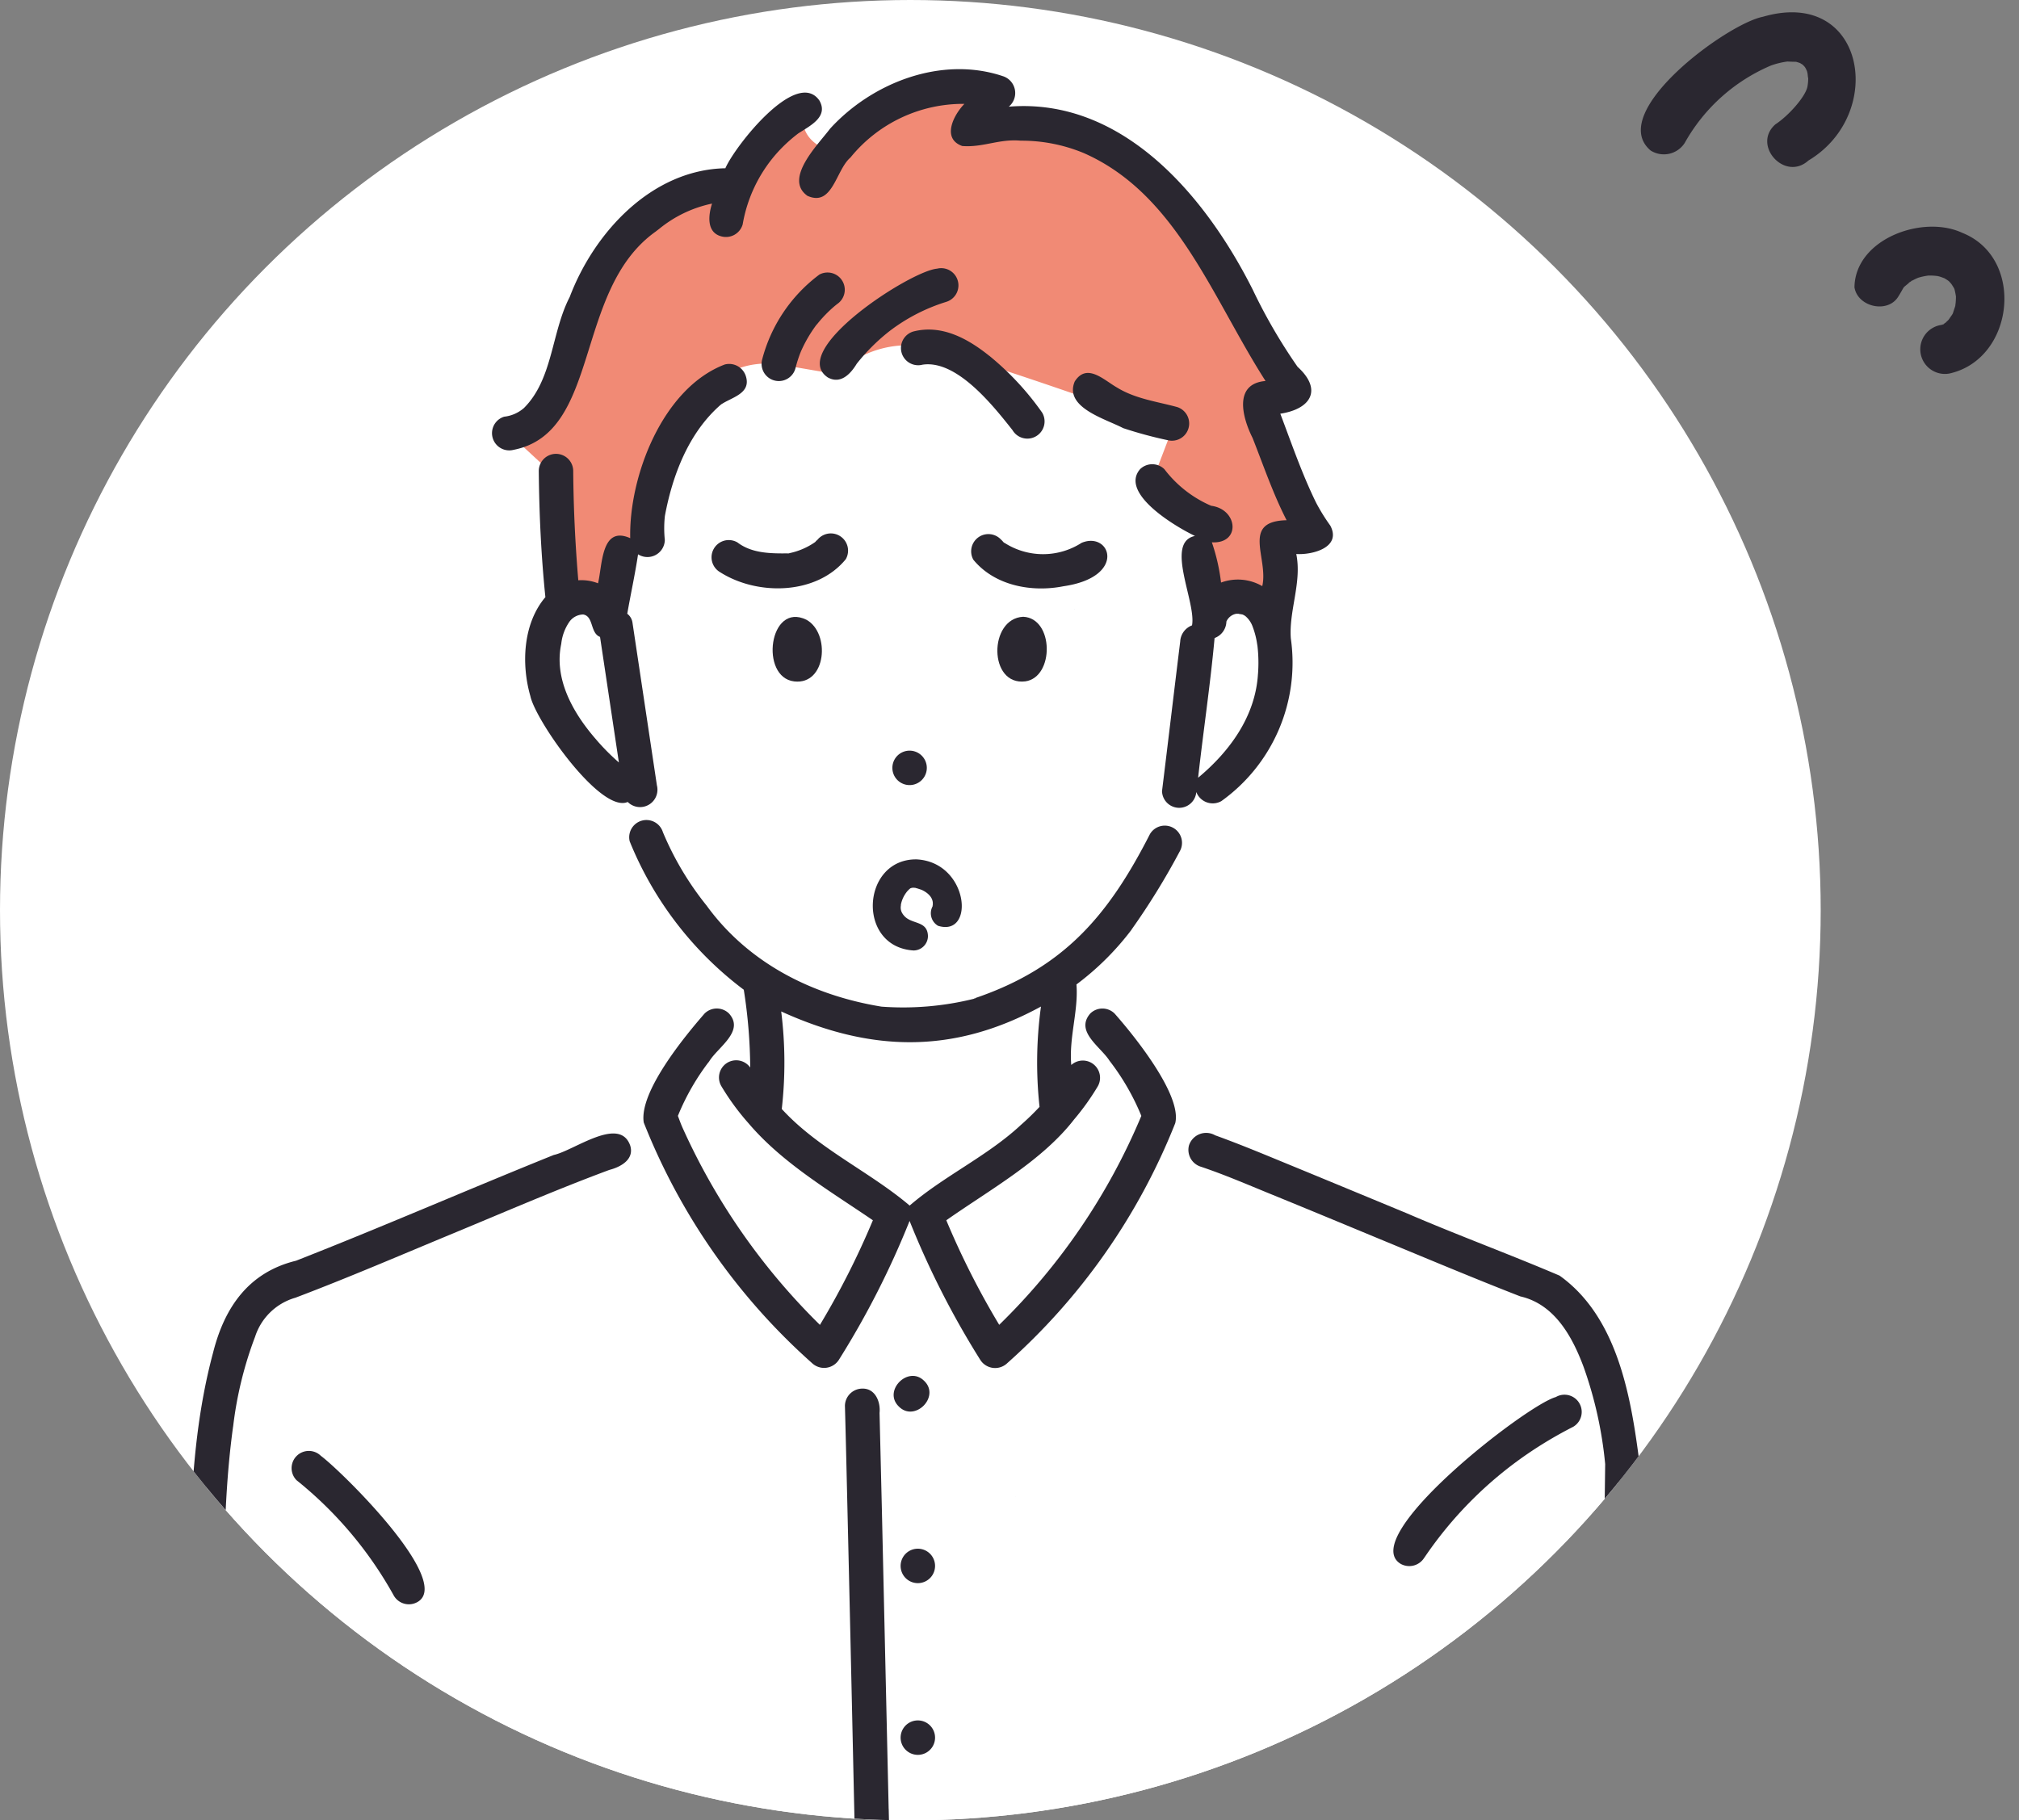 <svg xmlns="http://www.w3.org/2000/svg" width="174.1" height="157"><rect width="100%" height="100%" fill="#808080" stroke="none"/><defs><clipPath id="a"><circle data-name="楕円形 25" cx="78.5" cy="78.5" r="78.5" transform="translate(.137 -.336)" fill="#fff"/></clipPath></defs><g data-name="グループ 7219"><g data-name="マスクグループ 20" transform="translate(-.137 .336)" clip-path="url(#a)"><circle data-name="楕円形 39" cx="78.5" cy="78.5" r="78.5" transform="translate(.137 -.336)" fill="#fff"/><g data-name="グループ 342"><path data-name="パス 37493" d="M52.987 51.17s-5.935-1.583-6.037 3.232 1.2 8.537 7.346 13c0 0 3.632 13.6 11.434 16.828l.588 23.352h25.29V83.72s8.925-7.778 10.611-15.825c0 0 7.974-2.356 7.912-10.1s-3.67-6.985-5.185-5.784c0 0-1.891-31.616-25.054-30.73s-26.106 15.323-26.906 29.89" fill="#fff"/><path data-name="パス 37494" d="M57.286 96.536l-32.971 14.18s-5.216 2.529-5.69 6.164c-.368 2.818-3.592 53.087.341 74.67 1.141 6.261 13.808 8.311 13.808 8.311l49.134-2.566.4-1.286 23.206.053 8.365 3.8s6.347 3.193 13.757-1.936 7.887-8.7 7.887-8.7 3.507-12.894 4.485-34.612-1.287-36.242-1.287-36.242a15.386 15.386 0 00-7.876-8.6c-6.006-2.687-30.708-13.228-30.708-13.228s-2.89-9.643-8.668-10.1l-.154 9.2-12.747 8.666-12.254-9.066v-8.806s-5.238-.258-9.031 10.1" fill="#fff"/><path data-name="パス 37495" d="M81.114 180.193l.716 14.476s16.274 1.522 22.121-5.113l-7.67-19.97-7.2 10.25z" fill="#fff"/><path data-name="パス 37496" d="M62.747 15.656s-8.911 1.538-10.973 7.088-4.7 14.225-7.767 14.289l3.52 3.26.874 11.223 4.311 1.13 1.583-5.582 1.572-.833s1.46-16.143 11.262-15.172l5.137.88a8.732 8.732 0 017.626-2.361c4.481.946 21.344 7.048 21.344 7.048l-1.744 4.558 3.953 3.208.9 7.793 6.254-.308v-5.644l3.278-.555-4.966-11.525 2.827-.837s-12.037-26.2-25.239-23l-.981-2.853S77.55 4.745 71.88 12.719c0 0-3.16-.733-2.377-3.644 0 0-3.485 1.2-6.756 6.587" fill="#f18a75"/><path data-name="パス 37497" d="M97.71 79.838a61.056 61.056 0 004.149-6.731 1.485 1.485 0 00-2.564-1.5c-3.57 7-7.406 11.529-15.052 14.134.05.041-.133.045-.15.085l.018-.019a25.325 25.325 0 01-7.958.676c-5.968-.973-11.48-3.753-15.087-8.719a26.184 26.184 0 01-3.766-6.327 1.486 1.486 0 00-2.864.789 30.136 30.136 0 009.838 12.8 44.619 44.619 0 01.555 6.71 1.483 1.483 0 00-2.5 1.589 21.268 21.268 0 002.358 3.222c2.925 3.44 7 5.816 10.72 8.361a69.688 69.688 0 01-4.567 9.023A56.085 56.085 0 0158.928 96.78c.142.327-.018-.045-.036-.089-.106-.26-.2-.523-.3-.786a20.262 20.262 0 012.714-4.724c.749-1.211 3.063-2.58 1.691-4.108a1.5 1.5 0 00-2.1 0c-1.725 1.977-5.663 6.768-5.25 9.4a54.589 54.589 0 0014.508 20.75 1.515 1.515 0 002.332-.3 74.406 74.406 0 006.084-11.958 74.391 74.391 0 006.088 11.969 1.515 1.515 0 002.332.3 54.642 54.642 0 0014.488-20.7c.6-2.436-3.592-7.608-5.23-9.456a1.494 1.494 0 00-2.1 0c-1.337 1.548.894 2.859 1.662 4.071a20.42 20.42 0 012.565 4.329c.021.047.156.364.179.427a54.582 54.582 0 01-12.255 18.02 69.683 69.683 0 01-4.563-9.016c3.76-2.643 8.255-5.121 11.023-8.7a21.1 21.1 0 002.054-2.878 1.486 1.486 0 00-2.3-1.815c-.21-2.382.63-4.684.446-6.946a23.8 23.8 0 004.756-4.729M88.112 96.74c-2.894 2.669-6.6 4.368-9.534 6.9-3.466-2.941-7.887-4.894-11.028-8.33a35.479 35.479 0 00-.049-8.412c7.731 3.52 14.863 3.693 22.4-.423a35.413 35.413 0 00-.124 8.651 22.131 22.131 0 01-1.666 1.611" fill="#2a2730"/><path data-name="パス 37498" d="M84.243 85.743c-.024-.007-.076 0-.132.066.043-.016.074-.047.132-.066" fill="#2a2730"/><path data-name="パス 37499" d="M45.873 59.708c.451 2.121 6.068 10.146 8.392 9.122a1.5 1.5 0 002.518-1.427L54.67 53.324a1.171 1.171 0 00-.444-.726c.3-1.711.673-3.411.932-5.127a1.5 1.5 0 002.307-1.238 9.859 9.859 0 01.005-2.064c.648-3.5 2.036-7.149 4.767-9.556h-.009c.024-.008.183-.155.127-.09.9-.6 2.545-.922 2.107-2.386a1.509 1.509 0 00-1.827-1.037c-5.34 2.025-8.271 9.611-8.154 14.979-2.523-1.124-2.392 2.333-2.777 3.893a3.921 3.921 0 00-1.7-.261q-.4-4.7-.438-9.419a1.485 1.485 0 00-2.97 0c.034 3.63.2 7.262.57 10.873-1.934 2.272-2.09 5.783-1.293 8.541m5.671 3.74c-2.082-2.386-3.638-5.29-3.01-8.249a4.116 4.116 0 01.683-1.879 1.5 1.5 0 011.206-.657c.921.149.588 1.6 1.456 1.935l1.625 10.828a19.039 19.039 0 01-1.961-1.978m-.661-10.576a.109.109 0 01.012.015l-.012-.015m-.005-.008c-.016-.021-.011-.015 0 0" fill="#2a2730"/><path data-name="パス 37500" d="M106.722 52.611l-.1.026c-.005 0 .019 0 .1-.026" fill="#2a2730"/><path data-name="パス 37501" d="M108.562 55.38l-.022-.13c0 .007.007.041.022.13" fill="#2a2730"/><path data-name="パス 37502" d="M22.103 115.057c-.042.133-.066.253 0 0" fill="#2a2730"/><path data-name="パス 37503" d="M20.24 122.711c-.014.111-.036.364 0 0" fill="#2a2730"/><path data-name="パス 37504" d="M61.24 91.289c-.013.033.032-.007.067-.1a.432.432 0 01-.067.1" fill="#2a2730"/><path data-name="パス 37505" d="M76.767 155.685l-.586-25.874-.2-8.285c.1-.961-.373-2.136-1.5-2.1a1.507 1.507 0 00-1.485 1.485c.071 2.544.128 5.088.188 7.632q.3 12.741.578 25.484c.163 7.083.312 14.165.5 21.247a1.485 1.485 0 002.97 0c-.173-6.53-.31-13.061-.461-19.591" fill="#2a2730"/><path data-name="パス 37506" d="M77.64 120.969c1.367 1.391 3.6-.838 2.2-2.2-1.367-1.391-3.6.838-2.2 2.2" fill="#2a2730"/><path data-name="パス 37507" d="M79.283 133.234a1.485 1.485 0 000 2.97 1.485 1.485 0 000-2.97" fill="#2a2730"/><path data-name="パス 37508" d="M79.283 148.044a1.485 1.485 0 000 2.97 1.485 1.485 0 000-2.97" fill="#2a2730"/><path data-name="パス 37509" d="M79.283 162.854a1.485 1.485 0 000 2.97 1.485 1.485 0 000-2.97" fill="#2a2730"/><path data-name="パス 37510" d="M69.177 30.039c-.006.033.03-.029.048-.124a1.256 1.256 0 01-.048.124" fill="#2a2730"/><path data-name="パス 37511" d="M70.787 23.349a13.33 13.33 0 00-4.929 7.32 1.485 1.485 0 002.863.789 11.471 11.471 0 01.506-1.551v.011a11.667 11.667 0 011.271-2.183l-.014.013c.069-.085.14-.165.071-.073a11.194 11.194 0 011.555-1.613c.088-.074.5-.4.177-.15a1.486 1.486 0 00-1.5-2.564" fill="#2a2730"/><path data-name="パス 37512" d="M70.497 27.729a.742.742 0 00.058-.06c-.018.019-.036.039-.055.057" fill="#2a2730"/><path data-name="パス 37513" d="M80.943 22.835c-2.3.192-12.881 7.044-9.427 9.38 1.105.615 1.961-.291 2.5-1.182a16.954 16.954 0 012.794-2.788 15.689 15.689 0 014.925-2.547 1.486 1.486 0 00-.789-2.864" fill="#2a2730"/><path data-name="パス 37514" d="M69.732 16.539c2.209 1.024 2.469-2.205 3.737-3.284a12.5 12.5 0 019.83-4.632c-.927.944-1.985 2.993-.19 3.633 1.781.146 3.184-.632 5.045-.459a13.992 13.992 0 015.426 1.064c8.008 3.515 11.073 12.462 15.685 19.662-2.8.235-1.986 3.191-1.119 4.909.941 2.378 1.768 4.826 2.937 7.1-3.961.084-1.539 3.272-2.1 5.684a4.192 4.192 0 00-3.554-.308 16.836 16.836 0 00-.792-3.471c2.5.142 2.268-2.84-.052-3.151l.044.022a10.087 10.087 0 01-4.085-3.177 1.5 1.5 0 00-2.1 0c-1.795 2.1 3.125 4.993 4.738 5.757-2.634.54.131 5.726-.257 7.713a1.571 1.571 0 00-1.018 1.393c-.528 4.3-1.039 8.6-1.568 12.9a1.48 1.48 0 002.955.077 1.516 1.516 0 002.158.788 14.69 14.69 0 005.994-14.034c-.179-2.386.967-4.83.47-7.279 1.4.091 3.936-.573 2.93-2.456a16.337 16.337 0 01-1.235-2c-1.208-2.469-2.1-5.079-3.072-7.645 2.637-.4 3.663-2.067 1.491-4.042a46.827 46.827 0 01-3.852-6.623C104.15 16.654 96.997 8.064 87.127 8.864a1.528 1.528 0 00-.516-2.633c-5.28-1.771-11.267.549-14.9 4.536-1.01 1.35-4 4.291-1.975 5.766m32.645 25.464l-.019-.014.019.014m.022.017l.052.041c-.016-.015-.035-.027-.052-.041m3.847 10.78c.068-.068.04-.037 0 0m2.362 5c-.222 3.664-2.446 6.686-5.161 8.947.448-4.016 1.053-8.032 1.42-12.049a1.551 1.551 0 001.019-1.42 1.151 1.151 0 01.843-.671h-.006c.106-.006.21 0 .316 0-.263-.006.14.037.232.062a1.132 1.132 0 01.257.141 2.137 2.137 0 01.571.776 7.125 7.125 0 01.442 1.66c0-.014.017.089.023.133a12.521 12.521 0 01.046 2.422" fill="#2a2730"/><path data-name="パス 37515" d="M44.402 38.465c7.594-1.458 5.178-13.751 12.249-18.81.014-.011.3-.231.313-.239a10.634 10.634 0 014.573-2.193c-.323 1-.494 2.5.816 2.831a1.5 1.5 0 001.826-1.037 12.414 12.414 0 012.837-6.018 12.959 12.959 0 011.951-1.824c.98-.644 2.652-1.425 1.819-2.855-1.988-2.8-7.3 3.992-8.1 5.855-6.331.126-11.3 5.5-13.423 11.105-1.586 3.058-1.439 7.069-3.942 9.57a3.1 3.1 0 01-1.708.752 1.486 1.486 0 00.789 2.864" fill="#2a2730"/><path data-name="パス 37516" d="M85.445 30.354c-1.854-1.487-4.1-2.726-6.547-2.1a1.485 1.485 0 00.789 2.863c2.961-.448 6.111 3.564 7.757 5.641a1.485 1.485 0 002.564-1.5 24.421 24.421 0 00-4.562-4.908" fill="#2a2730"/><path data-name="パス 37517" d="M96.986 36.588a35.822 35.822 0 003.856 1.043 1.486 1.486 0 00.789-2.864c-1.753-.476-3.6-.708-5.181-1.685-1.132-.645-2.595-2.151-3.637-.517-.946 2.253 2.676 3.229 4.173 4.023" fill="#2a2730"/><path data-name="パス 37518" d="M104.584 43.288c-.24-.118-.169-.076-.083-.035.028.012.055.026.083.035" fill="#2a2730"/><path data-name="パス 37519" d="M62.237 34.612a.377.377 0 00.118-.088c-.037.03-.088.066-.118.088" fill="#2a2730"/><path data-name="パス 37521" d="M141.442 125.31c-.734-5.58-1.96-12.155-6.822-15.628-4.353-1.86-8.826-3.5-13.181-5.38-3.257-1.349-6.512-2.7-9.773-4.041-2.237-.918-4.471-1.862-6.747-2.682a1.554 1.554 0 00-2.259.886 1.52 1.52 0 001.037 1.826c2.04.685 4.028 1.546 6.019 2.358 3.125 1.275 6.241 2.57 9.359 3.863 4.045 1.67 8.079 3.371 12.157 4.96 2.952.671 4.486 3.462 5.466 6.1a34.639 34.639 0 011.855 8.366c-.174 13.826-.43 27.659-1.285 41.463-.646 7.03-.606 14.376-3.027 21.075-2.4 4.955-7 8.28-11.706 10.879-4.344 1.344-9.348-.089-13.061-2.515a6.16 6.16 0 01-1.7-2.172c-1.406-2.641-2.567-5.4-3.746-8.149-7.008-16.513-13.16-10.392-15.3-7.719-1.954-.057-3.976.555-5.974.309a1.518 1.518 0 00-1.476-1.74c-3.055-.066-6.108-.431-9.138-.8-7.177-.865-14.316-2.028-21.5-2.857-2.226-.338-4.563-.13-6.664-1.049-3.094-1.615-6.942-3.835-10.455-5.316a1.485 1.485 0 10-1.5 2.564c4.31 1.729 8.117 4.494 12.475 6.057 11.754 1.257 23.451 3.355 35.246 4.311a67.353 67.353 0 00.837 15.708c-15.784 1.133-31.685 3.7-47.51 2.429a20.576 20.576 0 01-9.947-4.01l.049.036c-6.7-3.025-4.124-40.215-3.877-48.2.249-7.85-.132-15.75.945-23.559v.03a32.518 32.518 0 011.883-7.73 1.823 1.823 0 01-.02.075 5.135 5.135 0 013.514-3.472c4.591-1.74 9.108-3.686 13.643-5.566 4.457-1.848 8.9-3.777 13.422-5.455.973-.25 2.171-.9 1.8-2.1-.92-2.6-4.85.44-6.591.81-7.428 2.995-14.773 6.2-22.229 9.123-4.067.992-6.16 4-7.145 7.91-2.551 9.49-1.869 19.431-2.148 29.15-.627 14.229-1.577 28.677.671 42.8a11.055 11.055 0 005.875 9.621c10.185 6.124 22.947 3.521 34.227 3.105 8.394-.647 16.777-1.433 25.162-2.187 1.338-.1 1.737-1.432 1.362-2.587 2.077-.062 4.13-.275 6.2-.375 4.675-.1 9.907.287 13.7-2.963.975 1.98 1.785 4.146 3.382 5.717a19.97 19.97 0 0013.222 4.224c5.921-.377 13.362-7.034 16.2-12.066 3.012-6.056 2.846-13.148 3.6-19.743a656.423 656.423 0 001.456-45.7M24.529 111.979c-.08.031-.13.045 0 0m77.53 78.322a9.9 9.9 0 01-5.39 2.326c-4.523.25-9.046.353-13.573.624a62.6 62.6 0 01-.437-11.18 24.244 24.244 0 004.164-.154 1.491 1.491 0 002.511.868c2.177-2.874 4.68-5.536 6.512-8.654 2.041 5.353 4.237 10.648 6.485 15.916-.09.085-.178.172-.271.254m7.4 6.53l-.059-.043c-.192-.138 0-.005.059.043m2.713 1.516h-.006c.247.1.067.03.006 0m5.142 1.393" fill="#2a2730"/><path data-name="パス 37522" d="M122.955 134.014a33.792 33.792 0 018.951-8.994 35.792 35.792 0 013.888-2.3 1.485 1.485 0 00-1.5-2.564c-2.531.69-17.2 12.075-13.373 14.387a1.521 1.521 0 002.032-.533" fill="#2a2730"/><path data-name="パス 37523" d="M27.806 125.225a1.485 1.485 0 00-2.1 2.1 33.629 33.629 0 018.4 9.974 1.5 1.5 0 002.032.532c3.109-1.769-6.519-11.258-8.333-12.607" fill="#2a2730"/><path data-name="パス 37524" d="M43.111 154.031a1.5 1.5 0 00-1.037 1.827c.7 2.039.566 4.039.761 6.131l.437 6.64a1.485 1.485 0 002.97 0l-.449-6.819c-.32-1.921.351-8.274-2.682-7.779" fill="#2a2730"/><path data-name="パス 37525" d="M69.673 53.114c-3.23-1.574-4.049 4.974-1.049 5.32 2.782.322 3.13-4.177 1.049-5.32" fill="#2a2730"/><path data-name="パス 37526" d="M66.649 51.227a.345.345 0 00.05-.008c-.016 0-.032.006-.05.008" fill="#2a2730"/><path data-name="パス 37527" d="M73.063 47.905a1.485 1.485 0 00-2.564-1.5l.034-.046c.155-.21.018-.087-.1.053a6.022 6.022 0 01-2.28.972c.256 0 0-.007-.093.025a.1.1 0 01.043-.018c-1.5.015-3.133.005-4.374-.944a1.485 1.485 0 00-1.5 2.564c3.207 2.043 8.3 1.979 10.833-1.108" fill="#2a2730"/><path data-name="パス 37528" d="M88.371 52.858c-3 .143-3.009 5.975.185 5.571 2.512-.364 2.465-5.451-.185-5.571" fill="#2a2730"/><path data-name="パス 37529" d="M91.826 50.228c5.528-.794 4.069-4.782 1.579-3.747a6.145 6.145 0 01-6.675-.015c.046.049-.007.015-.049-.032-.12-.077-.071-.053-.014-.015-.127-.133-.332-.371-.032.019a1.486 1.486 0 00-2.565 1.5c1.836 2.239 5.022 2.83 7.756 2.291" fill="#2a2730"/><path data-name="パス 37530" d="M92.745 52.179a.587.587 0 00.063.047.349.349 0 00-.063-.047" fill="#2a2730"/><path data-name="パス 37531" d="M80.057 65.89a1.485 1.485 0 00-2.97 0 1.485 1.485 0 002.97 0" fill="#2a2730"/><path data-name="パス 37532" d="M81.014 79.508c3.232 1.022 2.688-5.5-1.851-5.726-4.757-.041-5.186 7.552-.245 7.857a1.249 1.249 0 001.237-1.237c-.036-1.411-1.491-.957-2.124-1.844a.41.41 0 01.026.043c-.047-.074-.158-.2-.04-.063a.948.948 0 01-.2-.749c-.015-.018.015-.118.007-.156v.039a2.591 2.591 0 01.516-1.1c-.087.09.038-.04.047-.071a.22.22 0 01-.025.043 2.9 2.9 0 01.29-.284.316.316 0 01-.02.027c.265-.139.6 0 .866.085.033.011.171.075.018 0 .321.122 1.146.56 1.053 1.329.022-.014.007.1-.013.13a1.252 1.252 0 00.454 1.67m-2-3.278a.25.25 0 01.108.021l-.108-.021m1.434.811c.007.007.014.015.017.015a.042.042 0 01-.017-.015m.126.8a.175.175 0 000 .058c0-.016 0-.028-.005-.043l.007-.016" fill="#2a2730"/><path data-name="パス 37533" d="M80.575 77.794v-.086c-.01 0-.021.045-.013.13a.351.351 0 00.015-.044" fill="#2a2730"/><path data-name="パス 37534" d="M78.032 78.558l-.014-.02a.125.125 0 00.014.02" fill="#2a2730"/><path data-name="パス 37535" d="M78.356 76.558c0 .006-.007.011-.011.017a.323.323 0 00.022-.029l-.011.011" fill="#2a2730"/><path data-name="パス 37536" d="M78.636 76.291l-.011.006c-.1.05-.056.081.011-.006" fill="#2a2730"/><path data-name="パス 37537" d="M77.815 77.789c.007.011.02-.022.011-.117a.883.883 0 00-.011.117" fill="#2a2730"/><path data-name="パス 37541" d="M87.698 128.736c0 .017.007.029.009.045a.319.319 0 00-.009-.045" fill="#2a2730"/></g></g><g data-name="グループ 997" fill="#2a2730"><path data-name="パス 37307" d="M145.257 12.359a15.431 15.431 0 017.61-6.773c-.157.061-.189.074-.152.064a6.762 6.762 0 011.48-.352c-.804-.019 1.29.079.541-.002a3.663 3.663 0 01.512.155c-.434-.238.209.112.298.202q-.25-.213.026.052c.279.35-.11-.2.148.215q.151.35.042.027a3.968 3.968 0 01.106.397c.01.05.057.652.055.257a4.151 4.151 0 01-.059.83c-.13.861-1.633 2.554-2.77 3.293-2.046 1.8.816 4.956 2.844 3.123 6.752-4.033 4.892-14.968-3.928-12.399-3.117.611-13.523 8.27-9.677 11.532a2.134 2.134 0 002.92-.62"/><path data-name="パス 37308" d="M163.75 25.487c.599-.997.194-.498 1.01-1.22.128-.1.287-.123-.221.15a5.374 5.374 0 01.91-.48c.484-.198-.48.14-.046.018.121-.034.241-.069.364-.097a5.652 5.652 0 01.603-.103c.351-.05-.569.018-.192.013a5.54 5.54 0 011.11.07c-.716-.077-.2-.036 0 .025.13.04.258.091.387.137.407.146-.444-.26-.073-.038a4.661 4.661 0 01.502.323c.282.196-.385-.369-.126-.11.178.178.332.363.492.556-.577-.738.103.14.122.35.148.334-.148-.492-.084-.235a5.875 5.875 0 01.183.942c-.01-.01-.024-.594-.028-.29a6.117 6.117 0 01-.075 1.015c.078-.692.05-.244-.009-.04-.28.813-.063.381-.603 1.182-.18.243.16-.213.175-.205a4.272 4.272 0 01-.523.488c-.127.106-.28.119.232-.158a4.29 4.29 0 01-.596.316c-.235.115.588-.175.233-.083a2.124 2.124 0 10.61 4.2c5.606-1.247 6.557-9.962 1.105-12.13-3.42-1.6-9.241.529-9.3 4.694.272 1.732 2.972 2.314 3.831.712"/></g></g></svg>